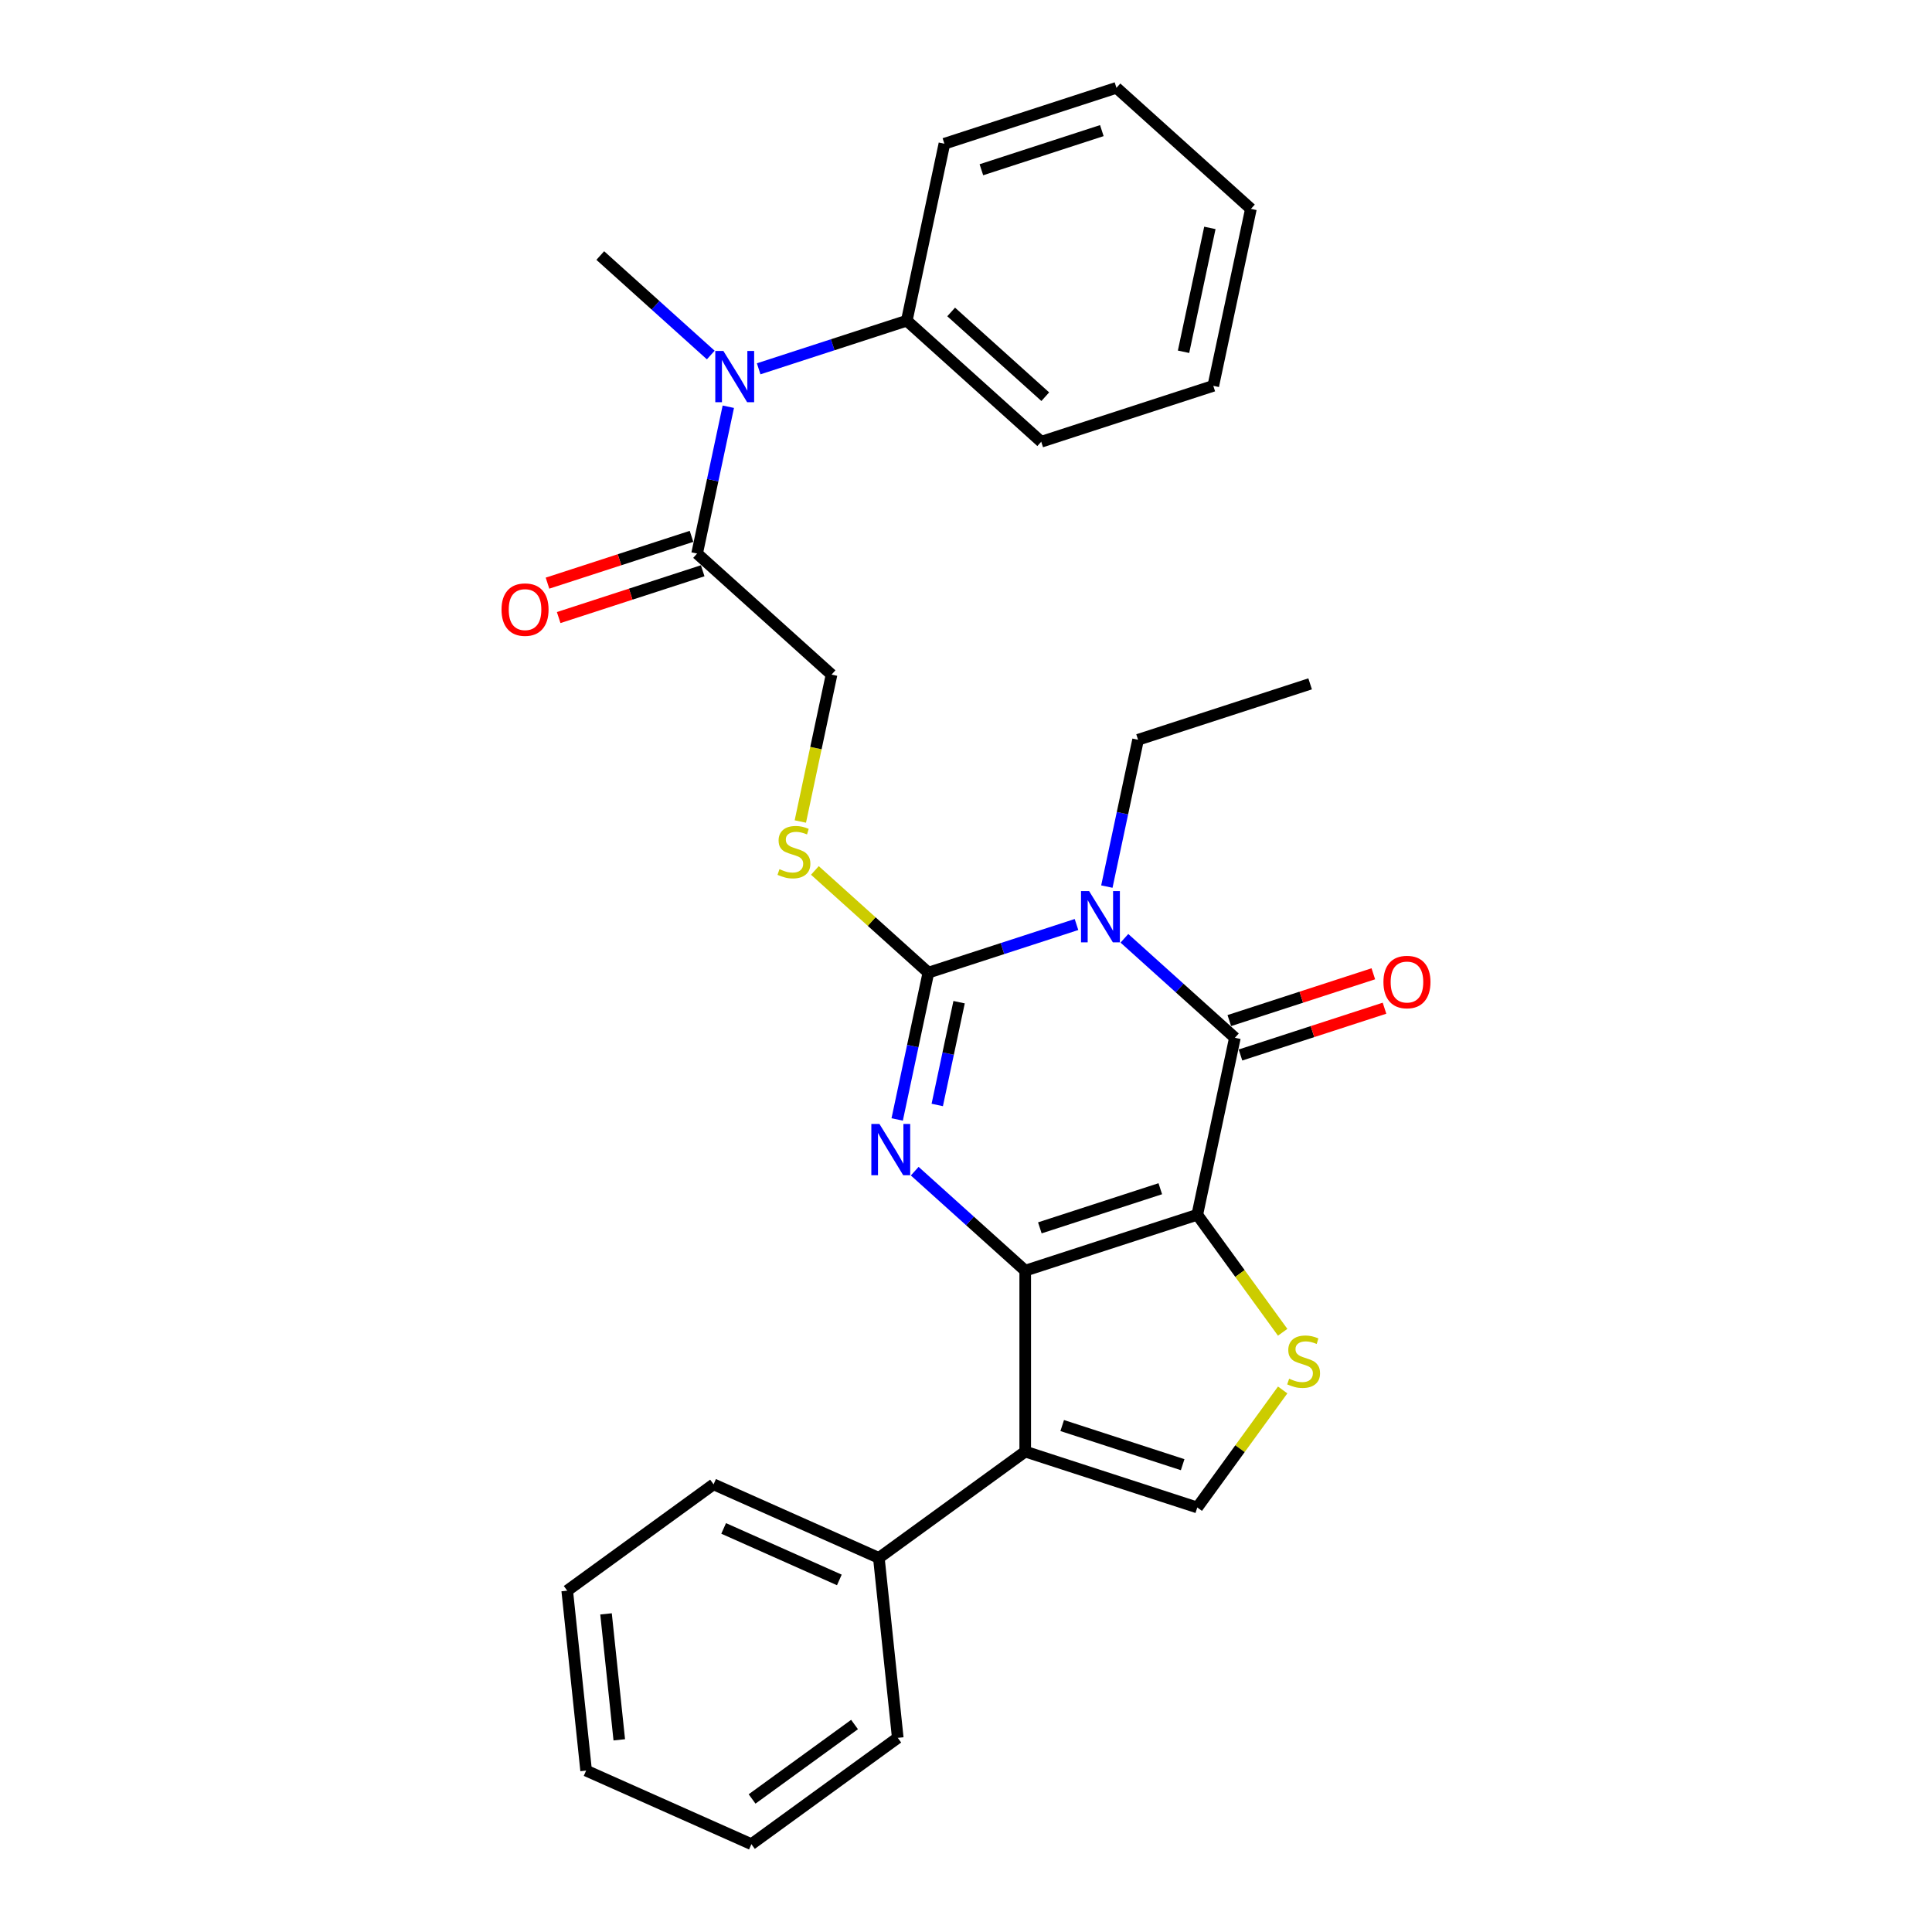 <?xml version='1.0' encoding='iso-8859-1'?>
<svg version='1.1' baseProfile='full'
              xmlns='http://www.w3.org/2000/svg'
                      xmlns:rdkit='http://www.rdkit.org/xml'
                      xmlns:xlink='http://www.w3.org/1999/xlink'
                  xml:space='preserve'
width='1000px' height='1000px' viewBox='0 0 1000 1000'>
<!-- END OF HEADER -->
<rect style='opacity:1.0;fill:#FFFFFF;stroke:none' width='1000' height='1000' x='0' y='0'> </rect>
<path class='bond-0' d='M 619.71,628.753 L 530.651,657.69' style='fill:none;fill-rule:evenodd;stroke:#000000;stroke-width:6px;stroke-linecap:butt;stroke-linejoin:miter;stroke-opacity:1' />
<path class='bond-0' d='M 600.564,615.282 L 538.223,635.538' style='fill:none;fill-rule:evenodd;stroke:#000000;stroke-width:6px;stroke-linecap:butt;stroke-linejoin:miter;stroke-opacity:1' />
<path class='bond-4' d='M 619.71,628.753 L 639.18,537.157' style='fill:none;fill-rule:evenodd;stroke:#000000;stroke-width:6px;stroke-linecap:butt;stroke-linejoin:miter;stroke-opacity:1' />
<path class='bond-6' d='M 619.71,628.753 L 641.809,659.17' style='fill:none;fill-rule:evenodd;stroke:#000000;stroke-width:6px;stroke-linecap:butt;stroke-linejoin:miter;stroke-opacity:1' />
<path class='bond-6' d='M 641.809,659.17 L 663.908,689.586' style='fill:none;fill-rule:evenodd;stroke:#CCCC00;stroke-width:6px;stroke-linecap:butt;stroke-linejoin:miter;stroke-opacity:1' />
<path class='bond-2' d='M 530.651,657.69 L 502.055,631.943' style='fill:none;fill-rule:evenodd;stroke:#000000;stroke-width:6px;stroke-linecap:butt;stroke-linejoin:miter;stroke-opacity:1' />
<path class='bond-2' d='M 502.055,631.943 L 473.46,606.195' style='fill:none;fill-rule:evenodd;stroke:#0000FF;stroke-width:6px;stroke-linecap:butt;stroke-linejoin:miter;stroke-opacity:1' />
<path class='bond-5' d='M 530.651,657.69 L 530.651,751.333' style='fill:none;fill-rule:evenodd;stroke:#000000;stroke-width:6px;stroke-linecap:butt;stroke-linejoin:miter;stroke-opacity:1' />
<path class='bond-1' d='M 581.988,485.661 L 610.584,511.409' style='fill:none;fill-rule:evenodd;stroke:#0000FF;stroke-width:6px;stroke-linecap:butt;stroke-linejoin:miter;stroke-opacity:1' />
<path class='bond-1' d='M 610.584,511.409 L 639.18,537.157' style='fill:none;fill-rule:evenodd;stroke:#000000;stroke-width:6px;stroke-linecap:butt;stroke-linejoin:miter;stroke-opacity:1' />
<path class='bond-3' d='M 557.192,478.526 L 518.861,490.981' style='fill:none;fill-rule:evenodd;stroke:#0000FF;stroke-width:6px;stroke-linecap:butt;stroke-linejoin:miter;stroke-opacity:1' />
<path class='bond-3' d='M 518.861,490.981 L 480.531,503.435' style='fill:none;fill-rule:evenodd;stroke:#000000;stroke-width:6px;stroke-linecap:butt;stroke-linejoin:miter;stroke-opacity:1' />
<path class='bond-16' d='M 572.906,458.897 L 580.983,420.9' style='fill:none;fill-rule:evenodd;stroke:#0000FF;stroke-width:6px;stroke-linecap:butt;stroke-linejoin:miter;stroke-opacity:1' />
<path class='bond-16' d='M 580.983,420.9 L 589.059,382.902' style='fill:none;fill-rule:evenodd;stroke:#000000;stroke-width:6px;stroke-linecap:butt;stroke-linejoin:miter;stroke-opacity:1' />
<path class='bond-30' d='M 464.377,579.43 L 472.454,541.433' style='fill:none;fill-rule:evenodd;stroke:#0000FF;stroke-width:6px;stroke-linecap:butt;stroke-linejoin:miter;stroke-opacity:1' />
<path class='bond-30' d='M 472.454,541.433 L 480.531,503.435' style='fill:none;fill-rule:evenodd;stroke:#000000;stroke-width:6px;stroke-linecap:butt;stroke-linejoin:miter;stroke-opacity:1' />
<path class='bond-30' d='M 485.12,571.925 L 490.773,545.327' style='fill:none;fill-rule:evenodd;stroke:#0000FF;stroke-width:6px;stroke-linecap:butt;stroke-linejoin:miter;stroke-opacity:1' />
<path class='bond-30' d='M 490.773,545.327 L 496.427,518.728' style='fill:none;fill-rule:evenodd;stroke:#000000;stroke-width:6px;stroke-linecap:butt;stroke-linejoin:miter;stroke-opacity:1' />
<path class='bond-8' d='M 480.531,503.435 L 451.158,476.988' style='fill:none;fill-rule:evenodd;stroke:#000000;stroke-width:6px;stroke-linecap:butt;stroke-linejoin:miter;stroke-opacity:1' />
<path class='bond-8' d='M 451.158,476.988 L 421.785,450.54' style='fill:none;fill-rule:evenodd;stroke:#CCCC00;stroke-width:6px;stroke-linecap:butt;stroke-linejoin:miter;stroke-opacity:1' />
<path class='bond-11' d='M 642.073,546.063 L 679.346,533.952' style='fill:none;fill-rule:evenodd;stroke:#000000;stroke-width:6px;stroke-linecap:butt;stroke-linejoin:miter;stroke-opacity:1' />
<path class='bond-11' d='M 679.346,533.952 L 716.618,521.842' style='fill:none;fill-rule:evenodd;stroke:#FF0000;stroke-width:6px;stroke-linecap:butt;stroke-linejoin:miter;stroke-opacity:1' />
<path class='bond-11' d='M 636.286,528.251 L 673.558,516.141' style='fill:none;fill-rule:evenodd;stroke:#000000;stroke-width:6px;stroke-linecap:butt;stroke-linejoin:miter;stroke-opacity:1' />
<path class='bond-11' d='M 673.558,516.141 L 710.831,504.03' style='fill:none;fill-rule:evenodd;stroke:#FF0000;stroke-width:6px;stroke-linecap:butt;stroke-linejoin:miter;stroke-opacity:1' />
<path class='bond-12' d='M 530.651,751.333 L 454.893,806.374' style='fill:none;fill-rule:evenodd;stroke:#000000;stroke-width:6px;stroke-linecap:butt;stroke-linejoin:miter;stroke-opacity:1' />
<path class='bond-29' d='M 530.651,751.333 L 619.71,780.27' style='fill:none;fill-rule:evenodd;stroke:#000000;stroke-width:6px;stroke-linecap:butt;stroke-linejoin:miter;stroke-opacity:1' />
<path class='bond-29' d='M 549.797,737.861 L 612.139,758.117' style='fill:none;fill-rule:evenodd;stroke:#000000;stroke-width:6px;stroke-linecap:butt;stroke-linejoin:miter;stroke-opacity:1' />
<path class='bond-7' d='M 663.908,719.437 L 641.809,749.853' style='fill:none;fill-rule:evenodd;stroke:#CCCC00;stroke-width:6px;stroke-linecap:butt;stroke-linejoin:miter;stroke-opacity:1' />
<path class='bond-7' d='M 641.809,749.853 L 619.71,780.27' style='fill:none;fill-rule:evenodd;stroke:#000000;stroke-width:6px;stroke-linecap:butt;stroke-linejoin:miter;stroke-opacity:1' />
<path class='bond-13' d='M 414.249,425.213 L 422.329,387.196' style='fill:none;fill-rule:evenodd;stroke:#CCCC00;stroke-width:6px;stroke-linecap:butt;stroke-linejoin:miter;stroke-opacity:1' />
<path class='bond-13' d='M 422.329,387.196 L 430.41,349.18' style='fill:none;fill-rule:evenodd;stroke:#000000;stroke-width:6px;stroke-linecap:butt;stroke-linejoin:miter;stroke-opacity:1' />
<path class='bond-9' d='M 360.82,286.521 L 430.41,349.18' style='fill:none;fill-rule:evenodd;stroke:#000000;stroke-width:6px;stroke-linecap:butt;stroke-linejoin:miter;stroke-opacity:1' />
<path class='bond-10' d='M 360.82,286.521 L 368.897,248.523' style='fill:none;fill-rule:evenodd;stroke:#000000;stroke-width:6px;stroke-linecap:butt;stroke-linejoin:miter;stroke-opacity:1' />
<path class='bond-10' d='M 368.897,248.523 L 376.974,210.526' style='fill:none;fill-rule:evenodd;stroke:#0000FF;stroke-width:6px;stroke-linecap:butt;stroke-linejoin:miter;stroke-opacity:1' />
<path class='bond-14' d='M 357.927,277.615 L 320.654,289.726' style='fill:none;fill-rule:evenodd;stroke:#000000;stroke-width:6px;stroke-linecap:butt;stroke-linejoin:miter;stroke-opacity:1' />
<path class='bond-14' d='M 320.654,289.726 L 283.382,301.836' style='fill:none;fill-rule:evenodd;stroke:#FF0000;stroke-width:6px;stroke-linecap:butt;stroke-linejoin:miter;stroke-opacity:1' />
<path class='bond-14' d='M 363.714,295.427 L 326.442,307.537' style='fill:none;fill-rule:evenodd;stroke:#000000;stroke-width:6px;stroke-linecap:butt;stroke-linejoin:miter;stroke-opacity:1' />
<path class='bond-14' d='M 326.442,307.537 L 289.169,319.648' style='fill:none;fill-rule:evenodd;stroke:#FF0000;stroke-width:6px;stroke-linecap:butt;stroke-linejoin:miter;stroke-opacity:1' />
<path class='bond-15' d='M 392.688,190.896 L 431.018,178.442' style='fill:none;fill-rule:evenodd;stroke:#0000FF;stroke-width:6px;stroke-linecap:butt;stroke-linejoin:miter;stroke-opacity:1' />
<path class='bond-15' d='M 431.018,178.442 L 469.349,165.988' style='fill:none;fill-rule:evenodd;stroke:#000000;stroke-width:6px;stroke-linecap:butt;stroke-linejoin:miter;stroke-opacity:1' />
<path class='bond-17' d='M 367.891,183.761 L 339.296,158.014' style='fill:none;fill-rule:evenodd;stroke:#0000FF;stroke-width:6px;stroke-linecap:butt;stroke-linejoin:miter;stroke-opacity:1' />
<path class='bond-17' d='M 339.296,158.014 L 310.7,132.266' style='fill:none;fill-rule:evenodd;stroke:#000000;stroke-width:6px;stroke-linecap:butt;stroke-linejoin:miter;stroke-opacity:1' />
<path class='bond-18' d='M 454.893,806.374 L 369.346,768.287' style='fill:none;fill-rule:evenodd;stroke:#000000;stroke-width:6px;stroke-linecap:butt;stroke-linejoin:miter;stroke-opacity:1' />
<path class='bond-18' d='M 434.443,817.771 L 374.561,791.109' style='fill:none;fill-rule:evenodd;stroke:#000000;stroke-width:6px;stroke-linecap:butt;stroke-linejoin:miter;stroke-opacity:1' />
<path class='bond-19' d='M 454.893,806.374 L 464.681,899.504' style='fill:none;fill-rule:evenodd;stroke:#000000;stroke-width:6px;stroke-linecap:butt;stroke-linejoin:miter;stroke-opacity:1' />
<path class='bond-20' d='M 469.349,165.988 L 538.939,228.647' style='fill:none;fill-rule:evenodd;stroke:#000000;stroke-width:6px;stroke-linecap:butt;stroke-linejoin:miter;stroke-opacity:1' />
<path class='bond-20' d='M 492.319,161.469 L 541.032,205.33' style='fill:none;fill-rule:evenodd;stroke:#000000;stroke-width:6px;stroke-linecap:butt;stroke-linejoin:miter;stroke-opacity:1' />
<path class='bond-21' d='M 469.349,165.988 L 488.818,74.392' style='fill:none;fill-rule:evenodd;stroke:#000000;stroke-width:6px;stroke-linecap:butt;stroke-linejoin:miter;stroke-opacity:1' />
<path class='bond-22' d='M 589.059,382.902 L 678.118,353.965' style='fill:none;fill-rule:evenodd;stroke:#000000;stroke-width:6px;stroke-linecap:butt;stroke-linejoin:miter;stroke-opacity:1' />
<path class='bond-24' d='M 369.346,768.287 L 293.588,823.328' style='fill:none;fill-rule:evenodd;stroke:#000000;stroke-width:6px;stroke-linecap:butt;stroke-linejoin:miter;stroke-opacity:1' />
<path class='bond-25' d='M 464.681,899.504 L 388.923,954.545' style='fill:none;fill-rule:evenodd;stroke:#000000;stroke-width:6px;stroke-linecap:butt;stroke-linejoin:miter;stroke-opacity:1' />
<path class='bond-25' d='M 442.309,892.608 L 389.278,931.138' style='fill:none;fill-rule:evenodd;stroke:#000000;stroke-width:6px;stroke-linecap:butt;stroke-linejoin:miter;stroke-opacity:1' />
<path class='bond-23' d='M 538.939,228.647 L 627.998,199.71' style='fill:none;fill-rule:evenodd;stroke:#000000;stroke-width:6px;stroke-linecap:butt;stroke-linejoin:miter;stroke-opacity:1' />
<path class='bond-26' d='M 488.818,74.392 L 577.877,45.455' style='fill:none;fill-rule:evenodd;stroke:#000000;stroke-width:6px;stroke-linecap:butt;stroke-linejoin:miter;stroke-opacity:1' />
<path class='bond-26' d='M 507.964,87.863 L 570.306,67.607' style='fill:none;fill-rule:evenodd;stroke:#000000;stroke-width:6px;stroke-linecap:butt;stroke-linejoin:miter;stroke-opacity:1' />
<path class='bond-32' d='M 627.998,199.71 L 647.467,108.114' style='fill:none;fill-rule:evenodd;stroke:#000000;stroke-width:6px;stroke-linecap:butt;stroke-linejoin:miter;stroke-opacity:1' />
<path class='bond-32' d='M 612.599,182.076 L 626.228,117.959' style='fill:none;fill-rule:evenodd;stroke:#000000;stroke-width:6px;stroke-linecap:butt;stroke-linejoin:miter;stroke-opacity:1' />
<path class='bond-31' d='M 293.588,823.328 L 303.376,916.458' style='fill:none;fill-rule:evenodd;stroke:#000000;stroke-width:6px;stroke-linecap:butt;stroke-linejoin:miter;stroke-opacity:1' />
<path class='bond-31' d='M 313.682,835.34 L 320.534,900.531' style='fill:none;fill-rule:evenodd;stroke:#000000;stroke-width:6px;stroke-linecap:butt;stroke-linejoin:miter;stroke-opacity:1' />
<path class='bond-27' d='M 388.923,954.545 L 303.376,916.458' style='fill:none;fill-rule:evenodd;stroke:#000000;stroke-width:6px;stroke-linecap:butt;stroke-linejoin:miter;stroke-opacity:1' />
<path class='bond-28' d='M 577.877,45.455 L 647.467,108.114' style='fill:none;fill-rule:evenodd;stroke:#000000;stroke-width:6px;stroke-linecap:butt;stroke-linejoin:miter;stroke-opacity:1' />
<path  class='atom-2' d='M 563.728 461.238
L 572.418 475.285
Q 573.279 476.671, 574.665 479.18
Q 576.051 481.69, 576.126 481.84
L 576.126 461.238
L 579.647 461.238
L 579.647 487.758
L 576.014 487.758
L 566.687 472.4
Q 565.601 470.603, 564.44 468.542
Q 563.316 466.482, 562.979 465.845
L 562.979 487.758
L 559.533 487.758
L 559.533 461.238
L 563.728 461.238
' fill='#0000FF'/>
<path  class='atom-3' d='M 455.199 581.772
L 463.889 595.818
Q 464.751 597.204, 466.137 599.713
Q 467.523 602.223, 467.598 602.373
L 467.598 581.772
L 471.118 581.772
L 471.118 608.291
L 467.485 608.291
L 458.158 592.934
Q 457.072 591.136, 455.911 589.076
Q 454.787 587.015, 454.45 586.379
L 454.45 608.291
L 451.004 608.291
L 451.004 581.772
L 455.199 581.772
' fill='#0000FF'/>
<path  class='atom-7' d='M 667.261 713.614
Q 667.56 713.726, 668.796 714.25
Q 670.032 714.775, 671.381 715.112
Q 672.767 715.411, 674.115 715.411
Q 676.625 715.411, 678.086 714.213
Q 679.547 712.977, 679.547 710.842
Q 679.547 709.381, 678.797 708.482
Q 678.086 707.583, 676.962 707.096
Q 675.838 706.609, 673.965 706.047
Q 671.606 705.336, 670.182 704.661
Q 668.796 703.987, 667.785 702.564
Q 666.811 701.14, 666.811 698.743
Q 666.811 695.409, 669.059 693.349
Q 671.343 691.289, 675.838 691.289
Q 678.91 691.289, 682.393 692.75
L 681.532 695.634
Q 678.348 694.323, 675.951 694.323
Q 673.366 694.323, 671.943 695.409
Q 670.519 696.458, 670.557 698.294
Q 670.557 699.717, 671.269 700.579
Q 672.018 701.44, 673.066 701.927
Q 674.153 702.414, 675.951 702.976
Q 678.348 703.725, 679.771 704.474
Q 681.195 705.223, 682.206 706.759
Q 683.255 708.257, 683.255 710.842
Q 683.255 714.513, 680.783 716.498
Q 678.348 718.446, 674.265 718.446
Q 671.905 718.446, 670.107 717.921
Q 668.347 717.434, 666.249 716.573
L 667.261 713.614
' fill='#CCCC00'/>
<path  class='atom-9' d='M 403.449 449.878
Q 403.749 449.991, 404.985 450.515
Q 406.221 451.039, 407.57 451.376
Q 408.956 451.676, 410.304 451.676
Q 412.814 451.676, 414.274 450.477
Q 415.735 449.241, 415.735 447.106
Q 415.735 445.646, 414.986 444.747
Q 414.274 443.848, 413.151 443.361
Q 412.027 442.874, 410.154 442.312
Q 407.794 441.6, 406.371 440.926
Q 404.985 440.252, 403.974 438.828
Q 403 437.405, 403 435.008
Q 403 431.674, 405.247 429.614
Q 407.532 427.554, 412.027 427.554
Q 415.098 427.554, 418.582 429.015
L 417.72 431.899
Q 414.537 430.588, 412.139 430.588
Q 409.555 430.588, 408.131 431.674
Q 406.708 432.723, 406.746 434.558
Q 406.746 435.982, 407.457 436.843
Q 408.206 437.705, 409.255 438.192
Q 410.341 438.679, 412.139 439.24
Q 414.537 439.99, 415.96 440.739
Q 417.383 441.488, 418.395 443.024
Q 419.443 444.522, 419.443 447.106
Q 419.443 450.777, 416.971 452.762
Q 414.537 454.71, 410.454 454.71
Q 408.094 454.71, 406.296 454.186
Q 404.536 453.699, 402.438 452.837
L 403.449 449.878
' fill='#CCCC00'/>
<path  class='atom-11' d='M 374.428 181.665
L 383.118 195.711
Q 383.979 197.097, 385.365 199.607
Q 386.751 202.117, 386.826 202.266
L 386.826 181.665
L 390.347 181.665
L 390.347 208.185
L 386.713 208.185
L 377.387 192.827
Q 376.3 191.029, 375.139 188.969
Q 374.016 186.909, 373.678 186.272
L 373.678 208.185
L 370.232 208.185
L 370.232 181.665
L 374.428 181.665
' fill='#0000FF'/>
<path  class='atom-12' d='M 716.066 508.295
Q 716.066 501.927, 719.212 498.369
Q 722.358 494.81, 728.239 494.81
Q 734.12 494.81, 737.266 498.369
Q 740.413 501.927, 740.413 508.295
Q 740.413 514.737, 737.229 518.408
Q 734.045 522.042, 728.239 522.042
Q 722.396 522.042, 719.212 518.408
Q 716.066 514.775, 716.066 508.295
M 728.239 519.045
Q 732.284 519.045, 734.457 516.348
Q 736.667 513.614, 736.667 508.295
Q 736.667 503.088, 734.457 500.466
Q 732.284 497.807, 728.239 497.807
Q 724.194 497.807, 721.984 500.429
Q 719.811 503.051, 719.811 508.295
Q 719.811 513.651, 721.984 516.348
Q 724.194 519.045, 728.239 519.045
' fill='#FF0000'/>
<path  class='atom-15' d='M 259.587 315.533
Q 259.587 309.165, 262.734 305.607
Q 265.88 302.049, 271.761 302.049
Q 277.642 302.049, 280.788 305.607
Q 283.934 309.165, 283.934 315.533
Q 283.934 321.976, 280.751 325.646
Q 277.567 329.28, 271.761 329.28
Q 265.918 329.28, 262.734 325.646
Q 259.587 322.013, 259.587 315.533
M 271.761 326.283
Q 275.806 326.283, 277.979 323.586
Q 280.189 320.852, 280.189 315.533
Q 280.189 310.326, 277.979 307.705
Q 275.806 305.045, 271.761 305.045
Q 267.716 305.045, 265.506 307.667
Q 263.333 310.289, 263.333 315.533
Q 263.333 320.889, 265.506 323.586
Q 267.716 326.283, 271.761 326.283
' fill='#FF0000'/>
</svg>
